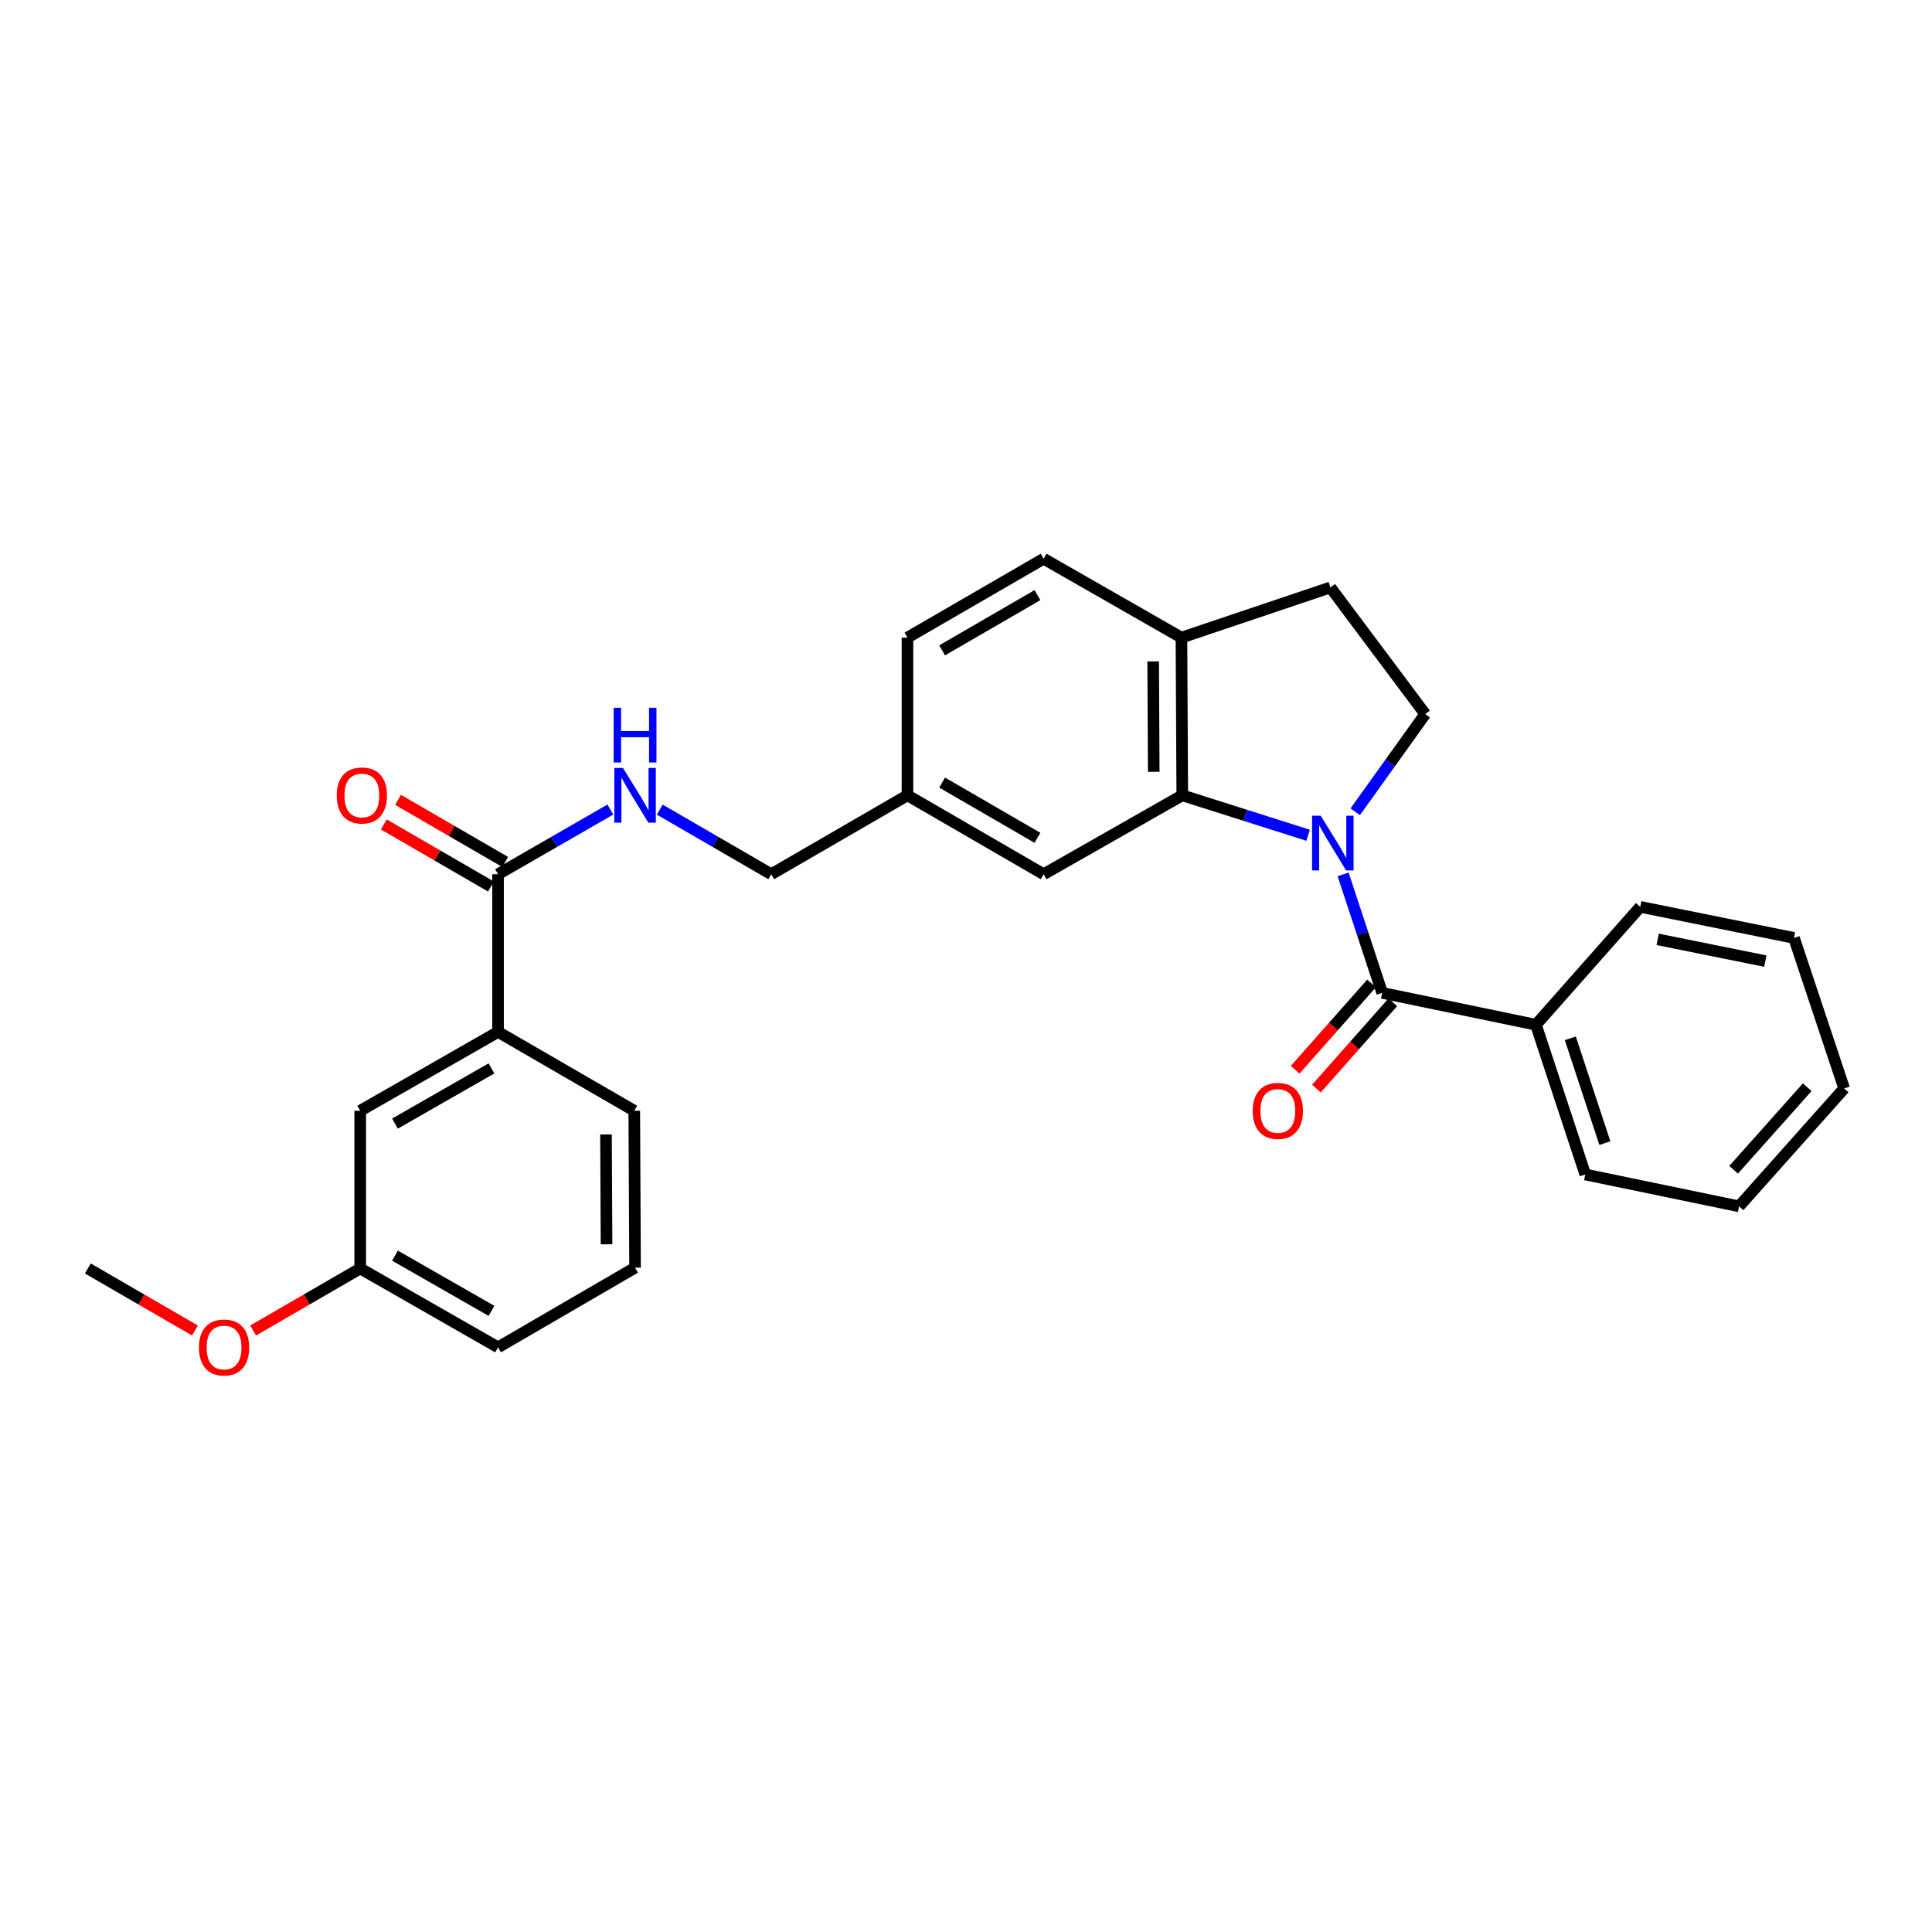 <?xml version='1.0' encoding='iso-8859-1'?>
<svg version='1.1' baseProfile='full'
              xmlns='http://www.w3.org/2000/svg'
                      xmlns:rdkit='http://www.rdkit.org/xml'
                      xmlns:xlink='http://www.w3.org/1999/xlink'
                  xml:space='preserve'
width='1000px' height='1000px' viewBox='0 0 1000 1000'>
<!-- END OF HEADER -->
<rect style='opacity:1.0;fill:#FFFFFF;stroke:none' width='1000' height='1000' x='0' y='0'> </rect>
<path class='bond-0' d='M 695.197,452.585 L 705.303,483.244' style='fill:none;fill-rule:evenodd;stroke:#0000FF;stroke-width:6px;stroke-linecap:butt;stroke-linejoin:miter;stroke-opacity:1' />
<path class='bond-0' d='M 705.303,483.244 L 715.41,513.904' style='fill:none;fill-rule:evenodd;stroke:#000000;stroke-width:6px;stroke-linecap:butt;stroke-linejoin:miter;stroke-opacity:1' />
<path class='bond-1' d='M 677.072,432.327 L 644.504,421.991' style='fill:none;fill-rule:evenodd;stroke:#0000FF;stroke-width:6px;stroke-linecap:butt;stroke-linejoin:miter;stroke-opacity:1' />
<path class='bond-1' d='M 644.504,421.991 L 611.936,411.655' style='fill:none;fill-rule:evenodd;stroke:#000000;stroke-width:6px;stroke-linecap:butt;stroke-linejoin:miter;stroke-opacity:1' />
<path class='bond-3' d='M 701.469,420.171 L 719.575,394.891' style='fill:none;fill-rule:evenodd;stroke:#0000FF;stroke-width:6px;stroke-linecap:butt;stroke-linejoin:miter;stroke-opacity:1' />
<path class='bond-3' d='M 719.575,394.891 L 737.681,369.611' style='fill:none;fill-rule:evenodd;stroke:#000000;stroke-width:6px;stroke-linecap:butt;stroke-linejoin:miter;stroke-opacity:1' />
<path class='bond-8' d='M 709.906,509.033 L 690.141,531.366' style='fill:none;fill-rule:evenodd;stroke:#000000;stroke-width:6px;stroke-linecap:butt;stroke-linejoin:miter;stroke-opacity:1' />
<path class='bond-8' d='M 690.141,531.366 L 670.375,553.699' style='fill:none;fill-rule:evenodd;stroke:#FF0000;stroke-width:6px;stroke-linecap:butt;stroke-linejoin:miter;stroke-opacity:1' />
<path class='bond-8' d='M 720.914,518.776 L 701.149,541.108' style='fill:none;fill-rule:evenodd;stroke:#000000;stroke-width:6px;stroke-linecap:butt;stroke-linejoin:miter;stroke-opacity:1' />
<path class='bond-8' d='M 701.149,541.108 L 681.383,563.441' style='fill:none;fill-rule:evenodd;stroke:#FF0000;stroke-width:6px;stroke-linecap:butt;stroke-linejoin:miter;stroke-opacity:1' />
<path class='bond-9' d='M 715.41,513.904 L 794.997,530.409' style='fill:none;fill-rule:evenodd;stroke:#000000;stroke-width:6px;stroke-linecap:butt;stroke-linejoin:miter;stroke-opacity:1' />
<path class='bond-6' d='M 611.936,411.655 L 611.519,330.026' style='fill:none;fill-rule:evenodd;stroke:#000000;stroke-width:6px;stroke-linecap:butt;stroke-linejoin:miter;stroke-opacity:1' />
<path class='bond-6' d='M 597.173,399.485 L 596.881,342.346' style='fill:none;fill-rule:evenodd;stroke:#000000;stroke-width:6px;stroke-linecap:butt;stroke-linejoin:miter;stroke-opacity:1' />
<path class='bond-7' d='M 611.936,411.655 L 540.181,452.497' style='fill:none;fill-rule:evenodd;stroke:#000000;stroke-width:6px;stroke-linecap:butt;stroke-linejoin:miter;stroke-opacity:1' />
<path class='bond-2' d='M 257.786,452.497 L 286.854,435.758' style='fill:none;fill-rule:evenodd;stroke:#000000;stroke-width:6px;stroke-linecap:butt;stroke-linejoin:miter;stroke-opacity:1' />
<path class='bond-2' d='M 286.854,435.758 L 315.921,419.018' style='fill:none;fill-rule:evenodd;stroke:#0000FF;stroke-width:6px;stroke-linecap:butt;stroke-linejoin:miter;stroke-opacity:1' />
<path class='bond-5' d='M 257.786,452.497 L 257.786,534.117' style='fill:none;fill-rule:evenodd;stroke:#000000;stroke-width:6px;stroke-linecap:butt;stroke-linejoin:miter;stroke-opacity:1' />
<path class='bond-11' d='M 261.471,446.137 L 233.745,430.072' style='fill:none;fill-rule:evenodd;stroke:#000000;stroke-width:6px;stroke-linecap:butt;stroke-linejoin:miter;stroke-opacity:1' />
<path class='bond-11' d='M 233.745,430.072 L 206.019,414.007' style='fill:none;fill-rule:evenodd;stroke:#FF0000;stroke-width:6px;stroke-linecap:butt;stroke-linejoin:miter;stroke-opacity:1' />
<path class='bond-11' d='M 254.101,458.857 L 226.375,442.792' style='fill:none;fill-rule:evenodd;stroke:#000000;stroke-width:6px;stroke-linecap:butt;stroke-linejoin:miter;stroke-opacity:1' />
<path class='bond-11' d='M 226.375,442.792 L 198.649,426.727' style='fill:none;fill-rule:evenodd;stroke:#FF0000;stroke-width:6px;stroke-linecap:butt;stroke-linejoin:miter;stroke-opacity:1' />
<path class='bond-10' d='M 737.681,369.611 L 688.623,304.056' style='fill:none;fill-rule:evenodd;stroke:#000000;stroke-width:6px;stroke-linecap:butt;stroke-linejoin:miter;stroke-opacity:1' />
<path class='bond-4' d='M 341.484,419.058 L 370.336,435.778' style='fill:none;fill-rule:evenodd;stroke:#0000FF;stroke-width:6px;stroke-linecap:butt;stroke-linejoin:miter;stroke-opacity:1' />
<path class='bond-4' d='M 370.336,435.778 L 399.188,452.497' style='fill:none;fill-rule:evenodd;stroke:#000000;stroke-width:6px;stroke-linecap:butt;stroke-linejoin:miter;stroke-opacity:1' />
<path class='bond-12' d='M 257.786,534.117 L 186.448,574.927' style='fill:none;fill-rule:evenodd;stroke:#000000;stroke-width:6px;stroke-linecap:butt;stroke-linejoin:miter;stroke-opacity:1' />
<path class='bond-12' d='M 254.385,552.999 L 204.448,581.566' style='fill:none;fill-rule:evenodd;stroke:#000000;stroke-width:6px;stroke-linecap:butt;stroke-linejoin:miter;stroke-opacity:1' />
<path class='bond-19' d='M 257.786,534.117 L 328.299,574.927' style='fill:none;fill-rule:evenodd;stroke:#000000;stroke-width:6px;stroke-linecap:butt;stroke-linejoin:miter;stroke-opacity:1' />
<path class='bond-13' d='M 611.519,330.026 L 540.181,289.2' style='fill:none;fill-rule:evenodd;stroke:#000000;stroke-width:6px;stroke-linecap:butt;stroke-linejoin:miter;stroke-opacity:1' />
<path class='bond-28' d='M 611.519,330.026 L 688.623,304.056' style='fill:none;fill-rule:evenodd;stroke:#000000;stroke-width:6px;stroke-linecap:butt;stroke-linejoin:miter;stroke-opacity:1' />
<path class='bond-14' d='M 540.181,452.497 L 469.701,411.655' style='fill:none;fill-rule:evenodd;stroke:#000000;stroke-width:6px;stroke-linecap:butt;stroke-linejoin:miter;stroke-opacity:1' />
<path class='bond-14' d='M 536.98,433.652 L 487.643,405.062' style='fill:none;fill-rule:evenodd;stroke:#000000;stroke-width:6px;stroke-linecap:butt;stroke-linejoin:miter;stroke-opacity:1' />
<path class='bond-21' d='M 794.997,530.409 L 820.543,607.905' style='fill:none;fill-rule:evenodd;stroke:#000000;stroke-width:6px;stroke-linecap:butt;stroke-linejoin:miter;stroke-opacity:1' />
<path class='bond-21' d='M 812.79,537.432 L 830.672,591.679' style='fill:none;fill-rule:evenodd;stroke:#000000;stroke-width:6px;stroke-linecap:butt;stroke-linejoin:miter;stroke-opacity:1' />
<path class='bond-22' d='M 794.997,530.409 L 848.988,469.386' style='fill:none;fill-rule:evenodd;stroke:#000000;stroke-width:6px;stroke-linecap:butt;stroke-linejoin:miter;stroke-opacity:1' />
<path class='bond-16' d='M 186.448,574.927 L 186.448,656.556' style='fill:none;fill-rule:evenodd;stroke:#000000;stroke-width:6px;stroke-linecap:butt;stroke-linejoin:miter;stroke-opacity:1' />
<path class='bond-29' d='M 540.181,289.2 L 469.701,330.026' style='fill:none;fill-rule:evenodd;stroke:#000000;stroke-width:6px;stroke-linecap:butt;stroke-linejoin:miter;stroke-opacity:1' />
<path class='bond-29' d='M 536.978,308.044 L 487.641,336.623' style='fill:none;fill-rule:evenodd;stroke:#000000;stroke-width:6px;stroke-linecap:butt;stroke-linejoin:miter;stroke-opacity:1' />
<path class='bond-15' d='M 469.701,411.655 L 399.188,452.497' style='fill:none;fill-rule:evenodd;stroke:#000000;stroke-width:6px;stroke-linecap:butt;stroke-linejoin:miter;stroke-opacity:1' />
<path class='bond-17' d='M 469.701,411.655 L 469.701,330.026' style='fill:none;fill-rule:evenodd;stroke:#000000;stroke-width:6px;stroke-linecap:butt;stroke-linejoin:miter;stroke-opacity:1' />
<path class='bond-18' d='M 186.448,656.556 L 158.726,672.614' style='fill:none;fill-rule:evenodd;stroke:#000000;stroke-width:6px;stroke-linecap:butt;stroke-linejoin:miter;stroke-opacity:1' />
<path class='bond-18' d='M 158.726,672.614 L 131.004,688.672' style='fill:none;fill-rule:evenodd;stroke:#FF0000;stroke-width:6px;stroke-linecap:butt;stroke-linejoin:miter;stroke-opacity:1' />
<path class='bond-31' d='M 186.448,656.556 L 257.786,697.382' style='fill:none;fill-rule:evenodd;stroke:#000000;stroke-width:6px;stroke-linecap:butt;stroke-linejoin:miter;stroke-opacity:1' />
<path class='bond-31' d='M 204.45,649.921 L 254.387,678.499' style='fill:none;fill-rule:evenodd;stroke:#000000;stroke-width:6px;stroke-linecap:butt;stroke-linejoin:miter;stroke-opacity:1' />
<path class='bond-24' d='M 100.931,688.676 L 73.193,672.616' style='fill:none;fill-rule:evenodd;stroke:#FF0000;stroke-width:6px;stroke-linecap:butt;stroke-linejoin:miter;stroke-opacity:1' />
<path class='bond-24' d='M 73.193,672.616 L 45.455,656.556' style='fill:none;fill-rule:evenodd;stroke:#000000;stroke-width:6px;stroke-linecap:butt;stroke-linejoin:miter;stroke-opacity:1' />
<path class='bond-20' d='M 328.299,574.927 L 328.707,656.147' style='fill:none;fill-rule:evenodd;stroke:#000000;stroke-width:6px;stroke-linecap:butt;stroke-linejoin:miter;stroke-opacity:1' />
<path class='bond-20' d='M 313.66,587.184 L 313.946,644.038' style='fill:none;fill-rule:evenodd;stroke:#000000;stroke-width:6px;stroke-linecap:butt;stroke-linejoin:miter;stroke-opacity:1' />
<path class='bond-23' d='M 328.707,656.147 L 257.786,697.382' style='fill:none;fill-rule:evenodd;stroke:#000000;stroke-width:6px;stroke-linecap:butt;stroke-linejoin:miter;stroke-opacity:1' />
<path class='bond-26' d='M 820.543,607.905 L 900.129,624.402' style='fill:none;fill-rule:evenodd;stroke:#000000;stroke-width:6px;stroke-linecap:butt;stroke-linejoin:miter;stroke-opacity:1' />
<path class='bond-25' d='M 848.988,469.386 L 928.567,485.467' style='fill:none;fill-rule:evenodd;stroke:#000000;stroke-width:6px;stroke-linecap:butt;stroke-linejoin:miter;stroke-opacity:1' />
<path class='bond-25' d='M 858.013,486.208 L 913.718,497.464' style='fill:none;fill-rule:evenodd;stroke:#000000;stroke-width:6px;stroke-linecap:butt;stroke-linejoin:miter;stroke-opacity:1' />
<path class='bond-27' d='M 928.567,485.467 L 954.545,563.379' style='fill:none;fill-rule:evenodd;stroke:#000000;stroke-width:6px;stroke-linecap:butt;stroke-linejoin:miter;stroke-opacity:1' />
<path class='bond-30' d='M 900.129,624.402 L 954.545,563.379' style='fill:none;fill-rule:evenodd;stroke:#000000;stroke-width:6px;stroke-linecap:butt;stroke-linejoin:miter;stroke-opacity:1' />
<path class='bond-30' d='M 897.32,605.465 L 935.411,562.749' style='fill:none;fill-rule:evenodd;stroke:#000000;stroke-width:6px;stroke-linecap:butt;stroke-linejoin:miter;stroke-opacity:1' />
<path  class='atom-0' d='M 683.596 422.224
L 692.876 437.224
Q 693.796 438.704, 695.276 441.384
Q 696.756 444.064, 696.836 444.224
L 696.836 422.224
L 700.596 422.224
L 700.596 450.544
L 696.716 450.544
L 686.756 434.144
Q 685.596 432.224, 684.356 430.024
Q 683.156 427.824, 682.796 427.144
L 682.796 450.544
L 679.116 450.544
L 679.116 422.224
L 683.596 422.224
' fill='#0000FF'/>
<path  class='atom-5' d='M 322.447 397.495
L 331.727 412.495
Q 332.647 413.975, 334.127 416.655
Q 335.607 419.335, 335.687 419.495
L 335.687 397.495
L 339.447 397.495
L 339.447 425.815
L 335.567 425.815
L 325.607 409.415
Q 324.447 407.495, 323.207 405.295
Q 322.007 403.095, 321.647 402.415
L 321.647 425.815
L 317.967 425.815
L 317.967 397.495
L 322.447 397.495
' fill='#0000FF'/>
<path  class='atom-5' d='M 317.627 366.343
L 321.467 366.343
L 321.467 378.383
L 335.947 378.383
L 335.947 366.343
L 339.787 366.343
L 339.787 394.663
L 335.947 394.663
L 335.947 381.583
L 321.467 381.583
L 321.467 394.663
L 317.627 394.663
L 317.627 366.343
' fill='#0000FF'/>
<path  class='atom-9' d='M 648.403 575.007
Q 648.403 568.207, 651.763 564.407
Q 655.123 560.607, 661.403 560.607
Q 667.683 560.607, 671.043 564.407
Q 674.403 568.207, 674.403 575.007
Q 674.403 581.887, 671.003 585.807
Q 667.603 589.687, 661.403 589.687
Q 655.163 589.687, 651.763 585.807
Q 648.403 581.927, 648.403 575.007
M 661.403 586.487
Q 665.723 586.487, 668.043 583.607
Q 670.403 580.687, 670.403 575.007
Q 670.403 569.447, 668.043 566.647
Q 665.723 563.807, 661.403 563.807
Q 657.083 563.807, 654.723 566.607
Q 652.403 569.407, 652.403 575.007
Q 652.403 580.727, 654.723 583.607
Q 657.083 586.487, 661.403 586.487
' fill='#FF0000'/>
<path  class='atom-12' d='M 174.297 411.735
Q 174.297 404.935, 177.657 401.135
Q 181.017 397.335, 187.297 397.335
Q 193.577 397.335, 196.937 401.135
Q 200.297 404.935, 200.297 411.735
Q 200.297 418.615, 196.897 422.535
Q 193.497 426.415, 187.297 426.415
Q 181.057 426.415, 177.657 422.535
Q 174.297 418.655, 174.297 411.735
M 187.297 423.215
Q 191.617 423.215, 193.937 420.335
Q 196.297 417.415, 196.297 411.735
Q 196.297 406.175, 193.937 403.375
Q 191.617 400.535, 187.297 400.535
Q 182.977 400.535, 180.617 403.335
Q 178.297 406.135, 178.297 411.735
Q 178.297 417.455, 180.617 420.335
Q 182.977 423.215, 187.297 423.215
' fill='#FF0000'/>
<path  class='atom-19' d='M 102.968 697.462
Q 102.968 690.662, 106.328 686.862
Q 109.688 683.062, 115.968 683.062
Q 122.248 683.062, 125.608 686.862
Q 128.968 690.662, 128.968 697.462
Q 128.968 704.342, 125.568 708.262
Q 122.168 712.142, 115.968 712.142
Q 109.728 712.142, 106.328 708.262
Q 102.968 704.382, 102.968 697.462
M 115.968 708.942
Q 120.288 708.942, 122.608 706.062
Q 124.968 703.142, 124.968 697.462
Q 124.968 691.902, 122.608 689.102
Q 120.288 686.262, 115.968 686.262
Q 111.648 686.262, 109.288 689.062
Q 106.968 691.862, 106.968 697.462
Q 106.968 703.182, 109.288 706.062
Q 111.648 708.942, 115.968 708.942
' fill='#FF0000'/>
</svg>
